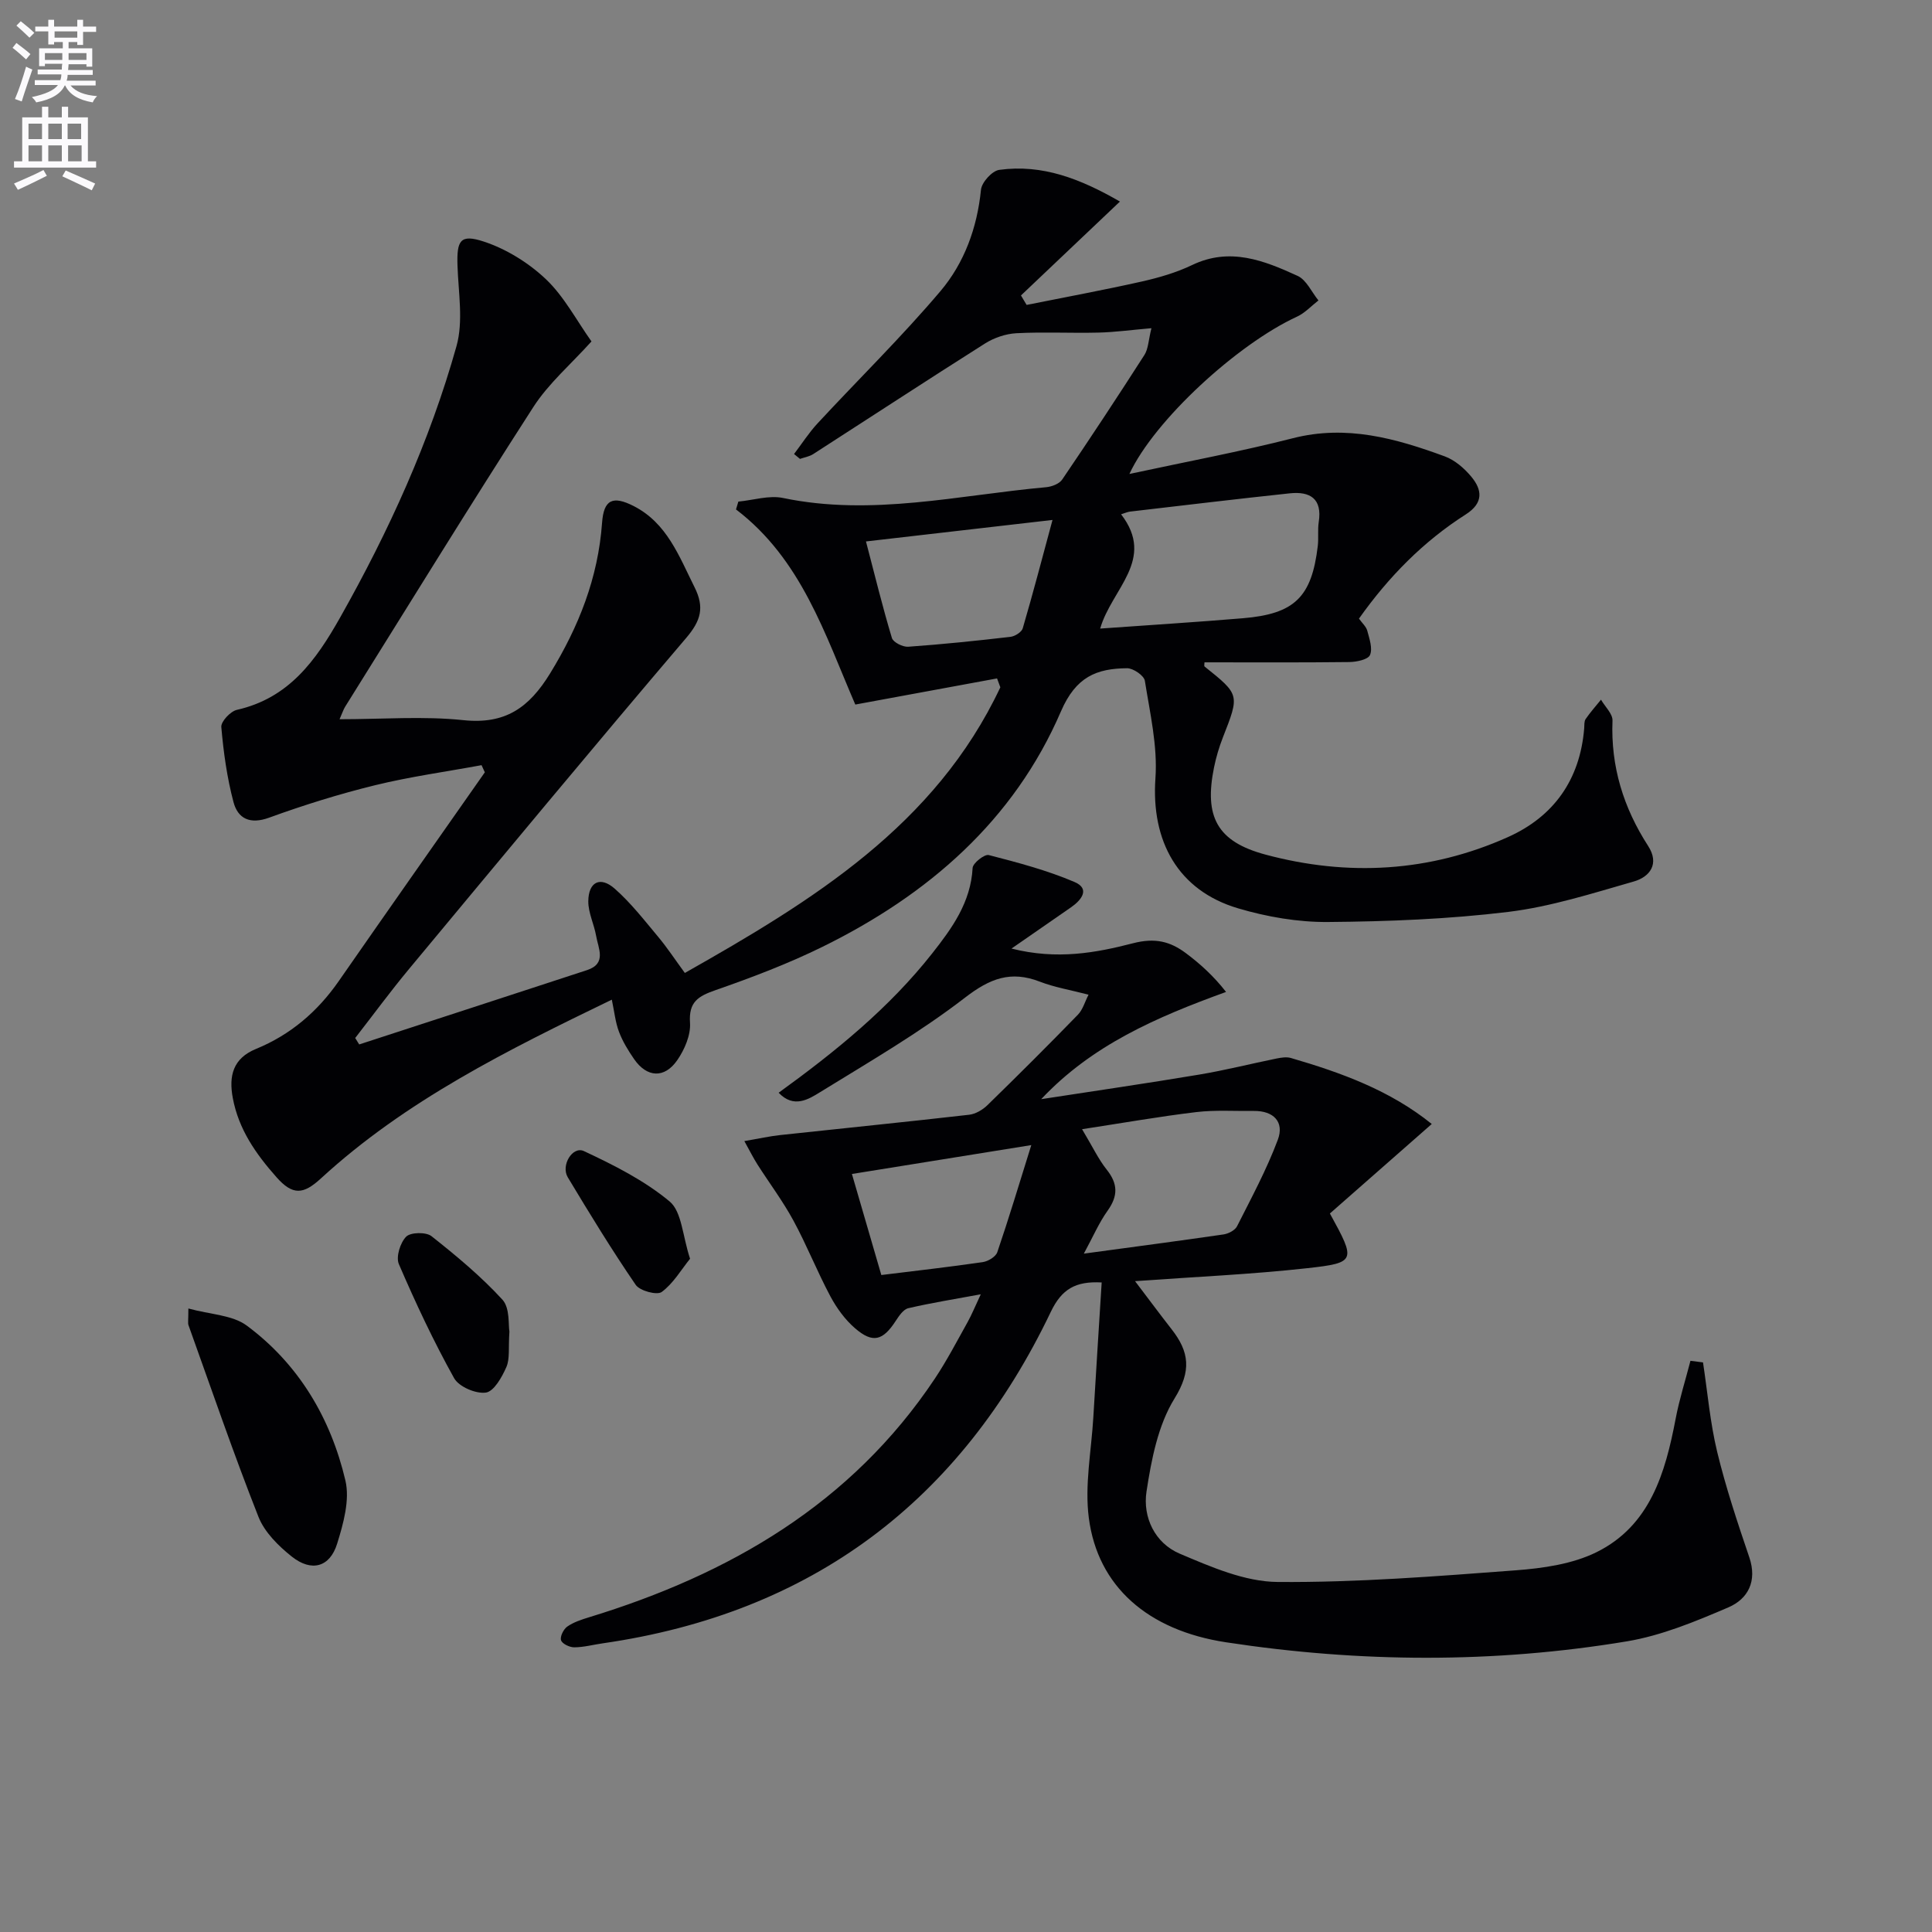 <svg enable-background="new 0 0 400 400" viewBox="0 0 400 400" xmlns="http://www.w3.org/2000/svg"><rect x="0" y="0" width="400" height="400" fill="#808080" stroke="none"/><path d="m2.6 9.9.8-1c.9.7 1.9 1.4 2.9 2.3l-.9 1.1c-1.1-1-2-1.8-2.8-2.4zm.5 10.6c.9-2.1 1.6-4.3 2.3-6.7.4.2.8.4 1.3.6-.7 2.1-1.5 4.3-2.2 6.6zm.3-15.2.9-.9c1 .8 2 1.6 2.8 2.4l-1 1c-.9-.9-1.8-1.7-2.7-2.5zm12.6-1.2h1.2v1.4h2.7v1.1h-2.7v2.7h-1.2v-.6h-1.8v1.3h4.9v3.8h-1.2v-.5h-3.7c0 .4-.1.9-.1 1.2h5.1v1h-5.2c0 .5-.1.9-.2 1.2h6v1h-5.2c1.1 1.3 2.9 2 5.5 2.2-.4.4-.7.8-.9 1.3-2.9-.5-4.8-1.6-5.7-3.5h-.1c-.8 1.7-2.7 2.9-5.9 3.5-.2-.4-.6-.8-.9-1.1 2.8-.6 4.6-1.4 5.4-2.5h-4.8v-1h5.3c.1-.3.2-.7.2-1.2h-4.9v-1h5c0-.4 0-.8.1-1.2h-3.6v.5h-1.2v-3.7h4.9v-1.3h-1.8v.5h-1.2v-2.7h-2.7v-1h2.7v-1.4h1.2v1.4h4.8zm-6.7 8.3h3.6c0-.4 0-.9 0-1.4h-3.6zm1.9-4.6h4.8v-1.3h-4.7v1.3zm6.7 3.2h-3.7v1.4h3.7z" fill="#fbfafc"/><path d="m8.7 22.1h1.3v2.2h2.8v-2.2h1.3v2.2h4.1v9.1h1.7v1.3h-17v-1.3h1.7v-9.1h4.1zm.3 13.1.7 1.2c-1.8.9-3.8 1.9-6 2.9-.2-.4-.5-.8-.8-1.3 2.3-1 4.4-1.9 6.1-2.8zm-3.1-6.4h2.8v-3.2h-2.8zm0 4.6h2.8v-3.3h-2.8zm4.1-4.6h2.8v-3.2h-2.8zm0 4.6h2.8v-3.3h-2.8zm3.6 1.9c2.1.9 4.1 1.8 6.1 2.7l-.7 1.4c-2.2-1.1-4.2-2-6.1-2.9zm3.2-9.7h-2.8v3.2h2.8zm-2.7 7.8h2.8v-3.3h-2.8z" fill="#fbfafc"/><g fill="#010104"><path d="m233.83 98.13c11.86-2.56 22.95-4.62 33.84-7.4 11.1-2.84 21.31.03 31.46 3.76 2.07.76 4.01 2.44 5.46 4.17 2.32 2.77 2.58 5.48-1.11 7.84-8.8 5.61-15.99 12.93-22.12 21.58.67.94 1.49 1.65 1.72 2.51.44 1.66 1.15 3.67.56 5.03-.41.94-2.78 1.43-4.28 1.45-9.99.12-19.98.06-29.98.06 0 .32-.12.76.02.87 7.29 5.83 7.26 5.82 3.78 14.69-.78 2-1.4 4.09-1.83 6.2-2.06 10.16.58 15.35 10.67 18.05 17.02 4.56 33.96 3.63 50.16-3.62 9.53-4.26 14.94-11.91 15.81-22.51.05-.66-.03-1.46.3-1.94.96-1.4 2.11-2.68 3.18-4.01.83 1.45 2.43 2.92 2.38 4.33-.38 9.51 2.27 18.04 7.38 25.96 2.38 3.68.4 6.39-2.99 7.36-8.57 2.45-17.19 5.22-25.98 6.29-12.35 1.5-24.87 1.99-37.32 2.09-6.21.05-12.63-1.06-18.61-2.83-12.45-3.69-18.03-13.91-17.11-26.94.47-6.65-1.13-13.48-2.19-20.17-.17-1.08-2.41-2.61-3.68-2.6-6.33.06-10.6 1.77-13.69 8.93-9.76 22.65-27.54 38.01-49.38 48.75-7.13 3.51-14.63 6.35-22.14 8.97-3.58 1.25-5.58 2.41-5.28 6.77.17 2.53-1.13 5.55-2.65 7.74-2.66 3.84-6.3 3.58-8.93-.24-1.22-1.77-2.38-3.66-3.13-5.66-.75-1.99-.96-4.19-1.48-6.64-21.51 10.41-42.65 20.86-60.24 37.02-3.63 3.34-5.83 3.54-9.21-.29-4.29-4.85-7.81-9.89-9.02-16.35-.86-4.57.01-8.22 4.8-10.18 7.12-2.92 12.72-7.7 17.12-14.02 10.04-14.45 20.16-28.84 30.26-43.25-.23-.49-.45-.99-.68-1.48-7.37 1.36-14.82 2.38-22.08 4.16-7.41 1.82-14.73 4.1-21.9 6.71-3.98 1.45-6.47.19-7.38-3.23-1.34-5.06-2.07-10.32-2.52-15.54-.1-1.12 1.89-3.25 3.22-3.55 10.77-2.44 16.33-10.17 21.39-19.14 10.08-17.87 18.54-36.43 24.08-56.16 1.45-5.17.39-11.1.21-16.67-.17-5.22.55-6.6 5.46-4.98 4.66 1.54 9.26 4.39 12.84 7.78 3.77 3.58 6.3 8.47 9.44 12.89-4.26 4.73-8.89 8.69-12.05 13.6-13.23 20.53-26.03 41.35-38.97 62.06-.33.54-.52 1.16-1.14 2.56 8.88 0 17.34-.68 25.63.19 8.69.91 13.6-2.57 17.97-9.69 5.95-9.71 9.93-19.79 10.75-31.16.34-4.78 2.18-5.71 6.56-3.47 6.89 3.52 9.38 10.38 12.58 16.78 2.1 4.19 1.34 6.93-1.73 10.53-19.31 22.67-38.31 45.6-57.35 68.5-3.87 4.65-7.45 9.54-11.17 14.32.28.44.55.89.83 1.33 15.72-5.13 31.45-10.23 47.17-15.39 4.13-1.36 2.32-4.5 1.88-7.09-.42-2.41-1.63-4.77-1.62-7.15.03-4.02 2.47-5.26 5.46-2.63 3.34 2.94 6.12 6.52 8.99 9.96 1.9 2.27 3.53 4.76 5.54 7.5 26.45-14.96 51.83-30.52 65.32-59.14-.23-.61-.46-1.22-.68-1.84-9.61 1.77-19.23 3.55-29.35 5.41-6.27-14.49-11.13-30.07-24.7-40.4.16-.54.33-1.08.49-1.62 3.09-.29 6.34-1.35 9.24-.75 18.39 3.84 36.38-.6 54.49-2.23 1.17-.11 2.72-.7 3.32-1.59 5.79-8.52 11.46-17.12 17.02-25.79.81-1.27.83-3.05 1.45-5.54-4.17.36-7.57.83-10.98.91-5.66.14-11.33-.17-16.98.13-2.21.12-4.62.94-6.5 2.13-11.92 7.54-23.71 15.27-35.57 22.9-.8.51-1.82.67-2.73.99-.41-.34-.82-.67-1.23-1.01 1.62-2.13 3.07-4.41 4.88-6.36 8.46-9.13 17.38-17.86 25.41-27.34 4.96-5.85 7.62-13.13 8.41-21.01.15-1.54 2.3-3.92 3.78-4.12 8.93-1.23 16.84 1.86 24.99 6.56-7.15 6.78-13.82 13.11-20.49 19.44.39.65.78 1.31 1.17 1.96 7.96-1.6 15.95-3.07 23.87-4.85 3.54-.8 7.12-1.84 10.38-3.4 7.84-3.77 14.92-.94 21.86 2.24 1.83.84 2.89 3.34 4.31 5.08-1.47 1.14-2.79 2.6-4.44 3.36-12.35 5.69-29.53 21.45-34.7 32.57zm-6.05 32.01c10.21-.73 19.89-1.33 29.55-2.14 10.7-.89 14.24-4.37 15.5-14.94.2-1.64-.05-3.35.2-4.98.76-4.85-1.81-6.39-6.01-5.94-11.03 1.17-22.04 2.5-33.05 3.78-.55.06-1.08.32-1.86.56 7.25 9.39-1.99 15.45-4.33 23.66zm-48.49-18.04c1.84 7.03 3.43 13.56 5.37 19.99.27.89 2.25 1.89 3.37 1.81 7.07-.5 14.13-1.23 21.18-2.05.93-.11 2.31-.98 2.54-1.77 2.1-7.16 3.99-14.39 6.16-22.43-13.55 1.56-25.82 2.98-38.62 4.45z"/><path d="m352.59 282.07c.94 6.18 1.47 12.46 2.93 18.51 1.79 7.39 4.21 14.65 6.66 21.86 1.67 4.93-.28 8.6-4.32 10.34-6.8 2.92-13.85 5.85-21.07 7.05-27.58 4.58-55.31 4.4-82.94.19-16.23-2.47-26.57-11.58-28.42-25.73-.89-6.79.52-13.88.93-20.83.55-9.27 1.14-18.53 1.73-27.94-5.4-.3-8.27 1.37-10.52 6.06-18.74 39.22-49.52 62.41-92.76 68.65-1.97.28-3.94.82-5.91.83-.96.01-2.5-.72-2.74-1.46-.25-.76.51-2.29 1.28-2.83 1.31-.92 2.95-1.45 4.51-1.93 29.11-8.9 54.31-23.48 71.62-49.44 2.48-3.73 4.56-7.73 6.75-11.65.88-1.58 1.56-3.27 2.74-5.78-5.5 1.02-10.29 1.78-15 2.88-1.04.24-1.95 1.62-2.63 2.66-2.64 4.05-4.73 4.66-8.37 1.52-2.09-1.79-3.83-4.19-5.14-6.64-2.74-5.13-4.88-10.58-7.65-15.68-2.19-4.04-4.98-7.75-7.46-11.64-.84-1.32-1.54-2.73-2.7-4.82 3.01-.51 5.21-1.01 7.44-1.25 13.03-1.41 26.06-2.71 39.08-4.2 1.34-.15 2.82-1.02 3.81-1.99 6.32-6.16 12.58-12.4 18.73-18.73 1.02-1.05 1.44-2.67 2.2-4.14-3.8-.99-7.07-1.53-10.09-2.7-6.01-2.33-10.32-.67-15.47 3.3-9.43 7.27-19.83 13.3-30 19.57-2.4 1.48-5.46 3.43-8.6.13 11.82-8.56 22.89-17.55 31.8-28.86 4.12-5.23 7.98-10.57 8.36-17.68.05-1 2.46-2.9 3.34-2.67 6.01 1.55 12.07 3.15 17.76 5.58 3.27 1.4 1.47 3.72-.74 5.25-3.78 2.6-7.54 5.23-12.31 8.53 9.46 2.39 17.52.87 25.16-1.1 4.56-1.18 7.68-.38 10.93 2.04 3.01 2.25 5.8 4.79 8.33 8.04-14.52 5.27-27.76 11.02-38.27 22.2 10.89-1.68 21.8-3.26 32.67-5.08 5.4-.9 10.71-2.25 16.08-3.34.96-.19 2.06-.37 2.96-.1 10.39 3.03 20.5 6.68 29.15 13.66-7.23 6.35-14.24 12.52-21.09 18.53 5.4 9.82 5.45 10.2-4.73 11.33-11.55 1.28-23.19 1.78-35.61 2.68 2.73 3.59 5.11 6.81 7.58 9.97 3.64 4.65 4.14 8.59.6 14.31-3.43 5.54-4.8 12.67-5.81 19.29-.81 5.32 1.75 10.68 6.88 12.85 6.47 2.74 13.47 5.81 20.27 5.86 16.42.13 32.87-1.18 49.27-2.41 5.68-.43 11.76-1.29 16.76-3.76 11.07-5.48 14.23-16.37 16.37-27.6.77-4.06 2.04-8.02 3.07-12.02.89.11 1.74.22 2.6.33zm-128.19-22.52c10.3-1.4 19.6-2.62 28.89-3.97 1.03-.15 2.4-.85 2.83-1.7 2.98-5.89 6.13-11.74 8.44-17.91 1.37-3.66-.85-6.01-4.97-5.96-3.98.05-8.01-.23-11.94.24-7.59.91-15.14 2.24-23.62 3.54 2.19 3.65 3.39 6.22 5.11 8.38 2.32 2.91 2.36 5.42.2 8.46-1.8 2.51-3.03 5.4-4.94 8.92zm-41.93 4.43c7.22-.89 14.12-1.67 20.98-2.67 1.12-.16 2.71-1.11 3.03-2.06 2.38-6.97 4.5-14.04 7.04-22.17-12.96 2.09-24.78 3.99-37.14 5.98 2.16 7.43 4.08 14.04 6.09 20.92z"/><path d="m39 270.91c4.59 1.26 9.13 1.34 12.09 3.54 10.77 7.99 17.38 19.17 20.42 32.06.95 4.03-.41 8.92-1.71 13.1-1.51 4.87-5.31 5.9-9.38 2.67-2.77-2.2-5.65-5.05-6.91-8.24-5.17-13.1-9.73-26.43-14.49-39.69-.15-.42-.02-.96-.02-3.44z"/><path d="m105.47 275.69c-.24 3.43.12 5.63-.63 7.34-.91 2.09-2.58 5.06-4.25 5.29-2.08.29-5.59-1.21-6.58-3-4.25-7.63-7.97-15.57-11.43-23.6-.64-1.49.28-4.43 1.51-5.68.92-.93 4.11-.99 5.24-.11 5.16 4.08 10.27 8.33 14.7 13.16 1.58 1.74 1.19 5.28 1.44 6.6z"/><path d="m142.87 260.61c-1.85 2.29-3.47 5.11-5.87 6.88-.97.72-4.53-.23-5.38-1.47-4.96-7.24-9.54-14.74-14.06-22.26-1.5-2.49.99-6.53 3.33-5.44 6.22 2.91 12.54 6.09 17.76 10.44 2.52 2.12 2.65 7.1 4.22 11.85z"/></g></svg>
